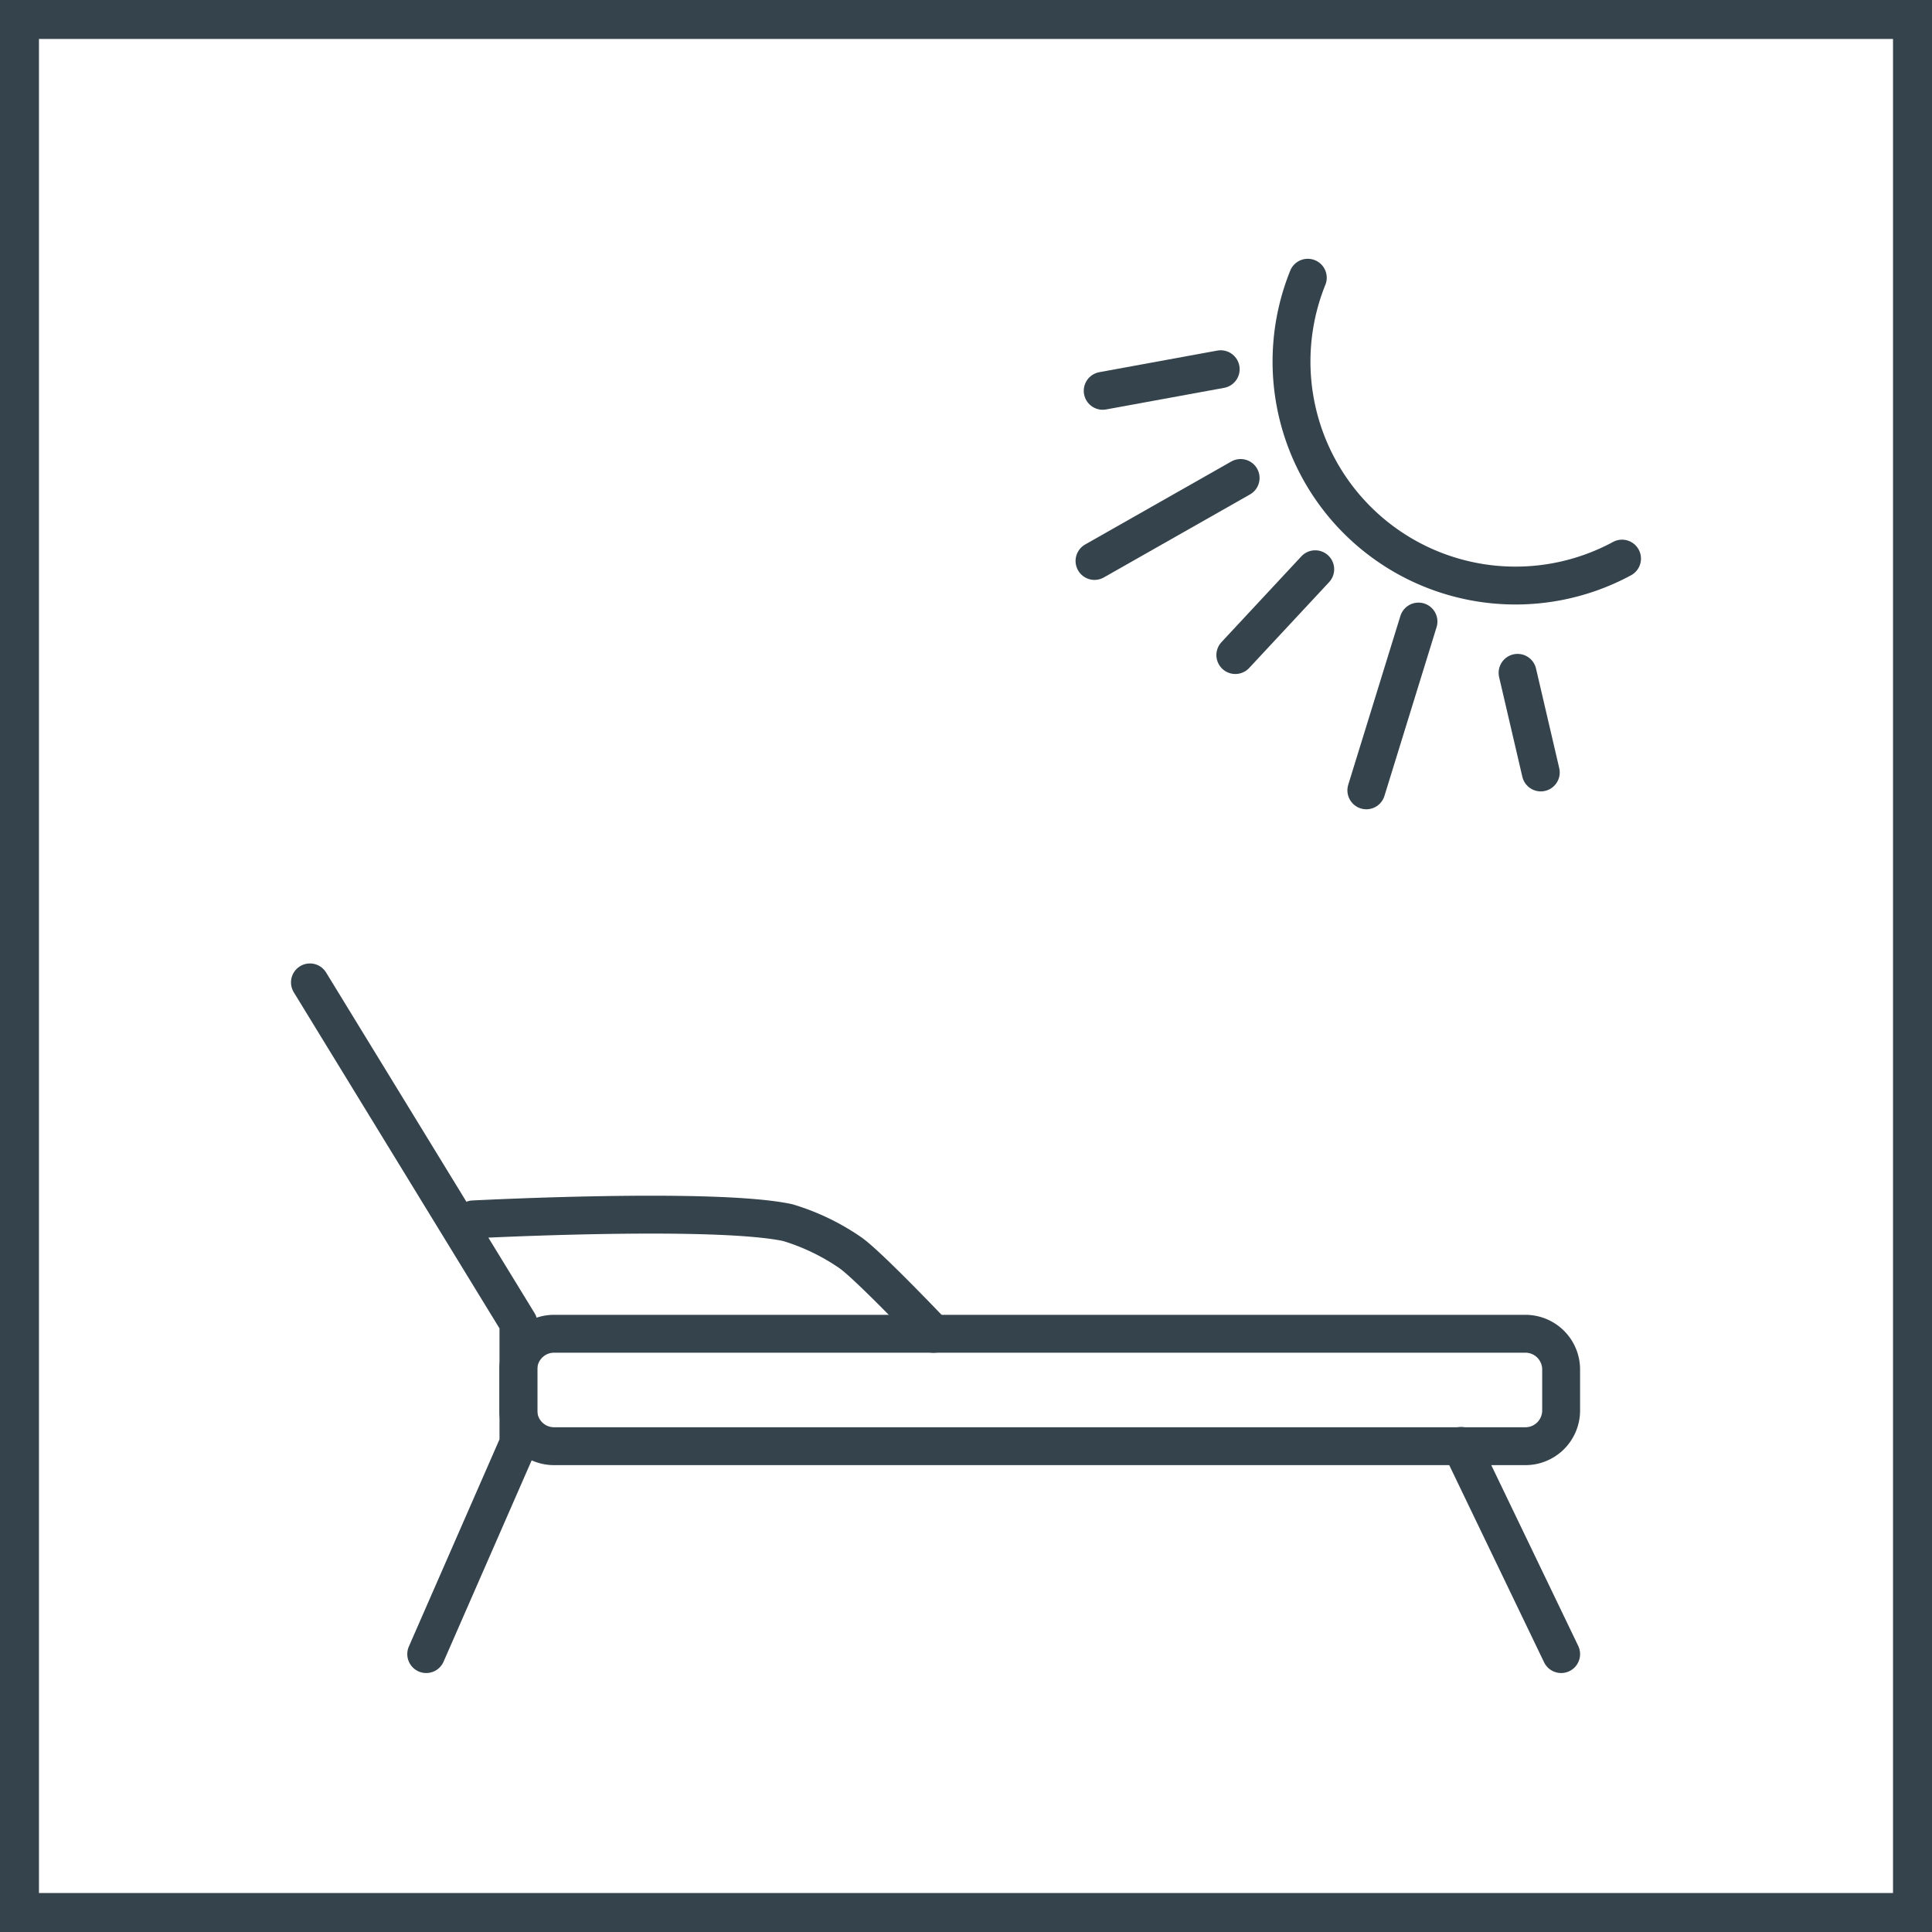 <svg xmlns="http://www.w3.org/2000/svg" xmlns:xlink="http://www.w3.org/1999/xlink" width="102" height="102" viewBox="0 0 102 102">
  <defs>
    <clipPath id="clip-path">
      <rect id="Rectangle_329" data-name="Rectangle 329" width="102" height="102" fill="none"/>
    </clipPath>
    <clipPath id="clip-path-2">
      <rect id="Rectangle_331" data-name="Rectangle 331" width="102" height="102" fill="none" stroke="#707070" stroke-width="2"/>
    </clipPath>
  </defs>
  <g id="Group_946" data-name="Group 946" transform="translate(-654 -2520.145)">
    <g id="Group_941" data-name="Group 941">
      <g id="Group_602" data-name="Group 602" transform="translate(654 2520.145)">
        <g id="Group_601" data-name="Group 601" clip-path="url(#clip-path)">
          <rect id="Rectangle_328" data-name="Rectangle 328" width="99.943" height="99.943" transform="translate(1.028 1.028)" fill="none" stroke="#35434c" stroke-width="2.058"/>
        </g>
      </g>
      <path id="Path_426" data-name="Path 426" d="M16.373,51.923,27.381,69.908v6.348l-4.869,11.13" transform="translate(653.99 2520.087)" fill="none" stroke="#35434c" stroke-linecap="round" stroke-linejoin="round" stroke-width="2"/>
      <line id="Line_81" data-name="Line 81" x2="5.287" y2="10.991" transform="translate(731.134 2596.482)" fill="none" stroke="#35434c" stroke-linecap="round" stroke-linejoin="round" stroke-width="2"/>
      <g id="Group_603" data-name="Group 603" transform="translate(654 2520.145)" clip-path="url(#clip-path-2)">
        <path id="Rectangle_330" data-name="Rectangle 330" d="M1.886,0H53.168a1.887,1.887,0,0,1,1.887,1.887V4.05a1.886,1.886,0,0,1-1.886,1.886H1.886A1.886,1.886,0,0,1,0,4.05V1.886A1.886,1.886,0,0,1,1.886,0Z" transform="translate(27.365 70.416)" fill="none" stroke="#35434c" stroke-linecap="round" stroke-linejoin="round" stroke-width="2"/>
        <path id="Path_427" data-name="Path 427" d="M25,64.414s12.7-.663,16.6.17a11.771,11.771,0,0,1,3.337,1.609c1.019.738,4.361,4.261,4.361,4.261" transform="translate(-0.014 -0.036)" fill="none" stroke="#35434c" stroke-linecap="round" stroke-linejoin="round" stroke-width="2"/>
        <path id="Path_428" data-name="Path 428" d="M85.674,29.5a11.826,11.826,0,0,1-16.59-14.829" transform="translate(-0.039 -0.008)" fill="none" stroke="#35434c" stroke-linecap="round" stroke-linejoin="round" stroke-width="2"/>
        <line id="Line_82" data-name="Line 82" y1="1.14" x2="6.23" transform="translate(58.217 19.493)" fill="none" stroke="#35434c" stroke-linecap="round" stroke-linejoin="round" stroke-width="2"/>
        <line id="Line_83" data-name="Line 83" y1="4.381" x2="7.715" transform="translate(57.784 25.235)" fill="none" stroke="#35434c" stroke-linecap="round" stroke-linejoin="round" stroke-width="2"/>
        <line id="Line_84" data-name="Line 84" x1="4.219" y2="4.531" transform="translate(65.219 30.053)" fill="none" stroke="#35434c" stroke-linecap="round" stroke-linejoin="round" stroke-width="2"/>
        <line id="Line_85" data-name="Line 85" y1="8.912" x2="2.753" transform="translate(72.136 32.814)" fill="none" stroke="#35434c" stroke-linecap="round" stroke-linejoin="round" stroke-width="2"/>
        <line id="Line_86" data-name="Line 86" x1="1.226" y1="5.26" transform="translate(80.12 35.522)" fill="none" stroke="#35434c" stroke-linecap="round" stroke-linejoin="round" stroke-width="2"/>
      </g>
    </g>
  </g>
</svg>
